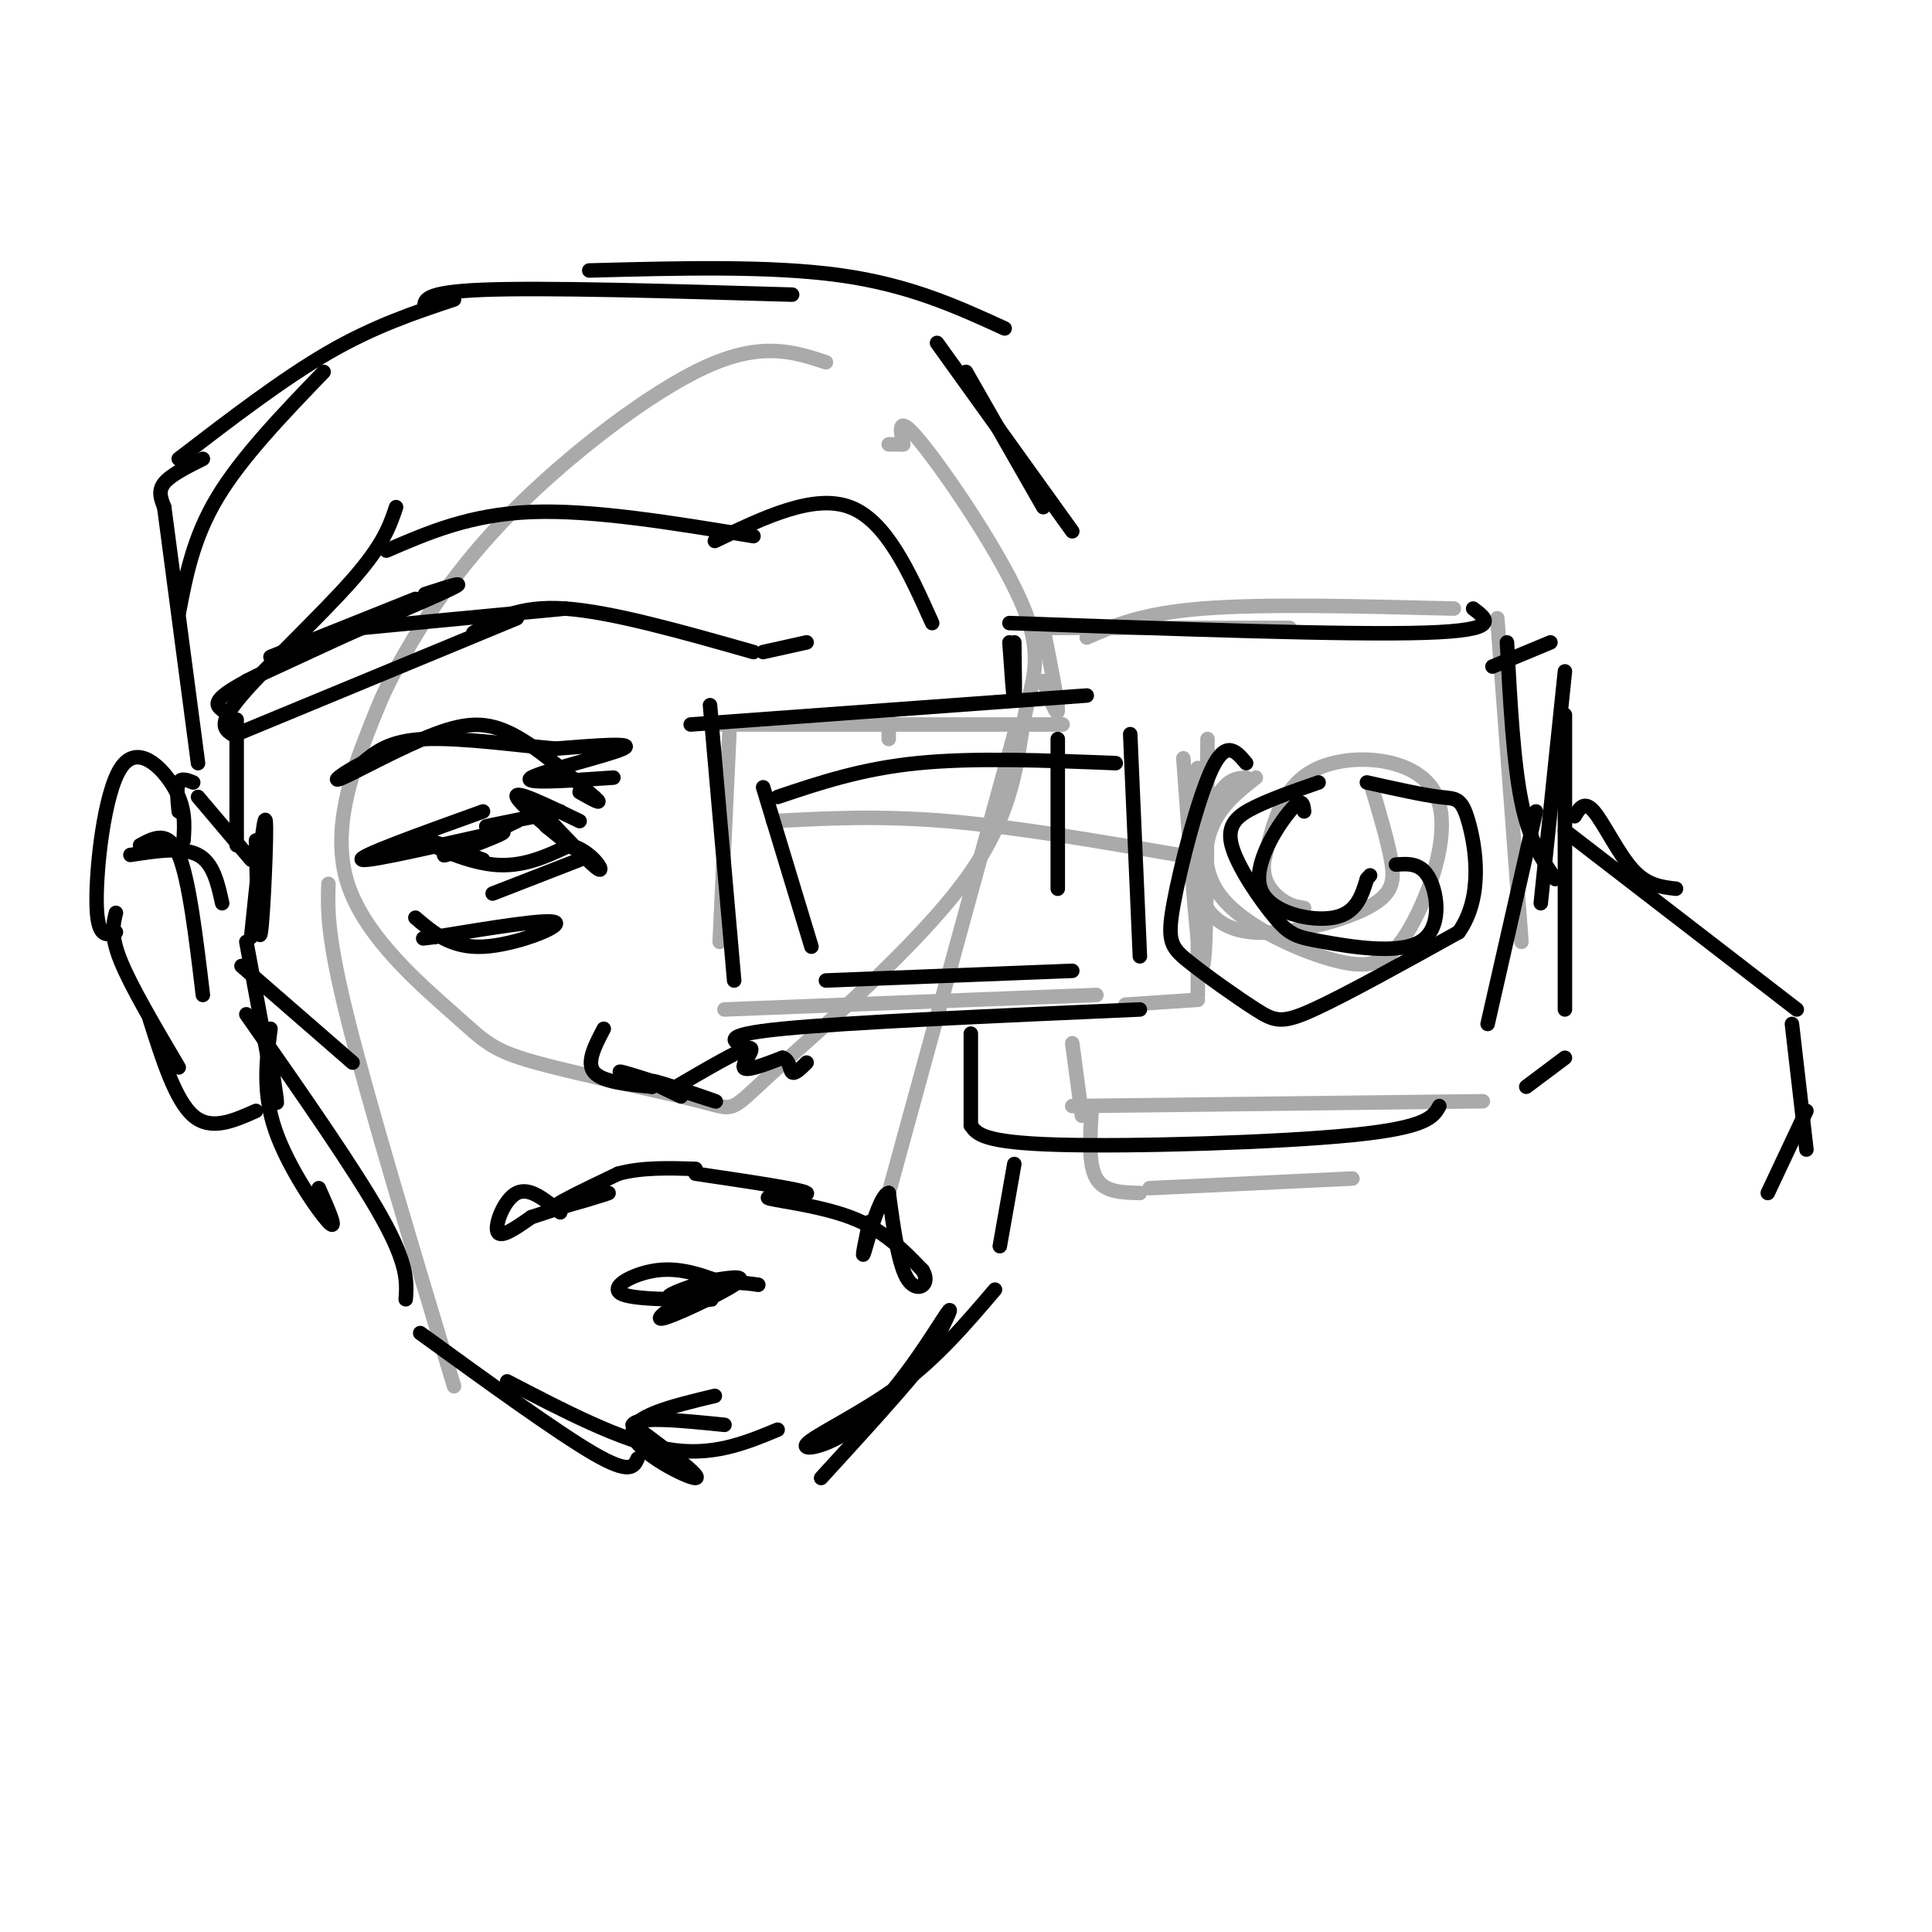 <svg viewBox='0 0 400 400' version='1.1' xmlns='http://www.w3.org/2000/svg' xmlns:xlink='http://www.w3.org/1999/xlink'><g fill='none' stroke='rgb(170,170,170)' stroke-width='3' stroke-linecap='round' stroke-linejoin='round'><path d='M171,75c-6.659,-2.180 -13.318,-4.360 -25,1c-11.682,5.360 -28.386,18.260 -40,30c-11.614,11.740 -18.137,22.320 -22,29c-3.863,6.680 -5.067,9.460 -8,17c-2.933,7.540 -7.596,19.841 -4,31c3.596,11.159 15.450,21.178 22,27c6.550,5.822 7.796,7.449 17,10c9.204,2.551 26.367,6.026 34,8c7.633,1.974 5.736,2.446 15,-6c9.264,-8.446 29.690,-25.810 40,-40c10.310,-14.190 10.506,-25.206 12,-33c1.494,-7.794 4.287,-12.368 0,-23c-4.287,-10.632 -15.653,-27.324 -21,-34c-5.347,-6.676 -4.673,-3.338 -4,0'/><path d='M187,92c-1.167,0.000 -2.083,0.000 -3,0'/><path d='M68,183c-0.167,5.333 -0.333,10.667 4,28c4.333,17.333 13.167,46.667 22,76'/><path d='M210,152c0.000,0.000 -26.000,95.000 -26,95'/><path d='M160,170c11.000,-0.583 22.000,-1.167 36,0c14.000,1.167 31.000,4.083 48,7'/><path d='M148,150c0.000,0.000 72.000,0.000 72,0'/><path d='M151,152c0.000,0.000 -2.000,43.000 -2,43'/><path d='M150,209c0.000,0.000 77.000,-3.000 77,-3'/><path d='M250,153c-0.083,23.167 -0.167,46.333 -1,47c-0.833,0.667 -2.417,-21.167 -4,-43'/><path d='M248,159c0.000,0.000 0.000,47.000 0,47'/><path d='M248,207c0.000,0.000 -15.000,1.000 -15,1'/><path d='M184,153c0.000,0.000 0.000,-4.000 0,-4'/><path d='M216,141c1.500,3.917 3.000,7.833 3,6c0.000,-1.833 -1.500,-9.417 -3,-17'/><path d='M214,130c0.000,0.000 53.000,0.000 53,0'/><path d='M225,132c5.667,-2.500 11.333,-5.000 24,-6c12.667,-1.000 32.333,-0.500 52,0'/><path d='M310,128c0.000,0.000 5.000,67.000 5,67'/><path d='M222,216c0.000,0.000 2.000,15.000 2,15'/><path d='M222,229c0.000,0.000 85.000,-1.000 85,-1'/><path d='M258,161c-1.932,0.125 -3.863,0.250 -6,4c-2.137,3.750 -4.479,11.126 -4,17c0.479,5.874 3.778,10.244 11,11c7.222,0.756 18.368,-2.104 24,-5c5.632,-2.896 5.752,-5.827 5,-10c-0.752,-4.173 -2.376,-9.586 -4,-15'/><path d='M260,161c-3.544,2.780 -7.089,5.559 -9,10c-1.911,4.441 -2.190,10.543 3,16c5.190,5.457 15.849,10.269 23,12c7.151,1.731 10.793,0.382 15,-7c4.207,-7.382 8.979,-20.795 5,-28c-3.979,-7.205 -16.708,-8.201 -24,-5c-7.292,3.201 -9.146,10.601 -11,18'/><path d='M262,177c-1.267,4.711 1.067,7.489 3,9c1.933,1.511 3.467,1.756 5,2'/><path d='M226,230c-0.333,5.583 -0.667,11.167 1,14c1.667,2.833 5.333,2.917 9,3'/><path d='M238,246c0.000,0.000 42.000,-2.000 42,-2'/></g>
<g fill='none' stroke='rgb(0,0,0)' stroke-width='3' stroke-linecap='round' stroke-linejoin='round'><path d='M143,150c0.000,0.000 82.000,-6.000 82,-6'/><path d='M147,146c0.000,0.000 5.000,57.000 5,57'/><path d='M155,217c-3.250,-1.333 -6.500,-2.667 7,-4c13.500,-1.333 43.750,-2.667 74,-4'/><path d='M234,152c0.000,0.000 2.000,46.000 2,46'/><path d='M210,133c0.083,6.000 0.167,12.000 0,12c-0.167,0.000 -0.583,-6.000 -1,-12'/><path d='M209,129c35.000,1.250 70.000,2.500 86,2c16.000,-0.500 13.000,-2.750 10,-5'/><path d='M312,133c0.667,12.417 1.333,24.833 3,33c1.667,8.167 4.333,12.083 7,16'/><path d='M270,168c-0.185,-1.583 -0.369,-3.167 -3,0c-2.631,3.167 -7.708,11.083 -6,16c1.708,4.917 10.202,6.833 15,6c4.798,-0.833 5.899,-4.417 7,-8'/><path d='M283,182c1.167,-1.333 0.583,-0.667 0,0'/><path d='M258,158c-2.062,-2.459 -4.125,-4.917 -7,1c-2.875,5.917 -6.563,20.210 -8,28c-1.437,7.790 -0.622,9.078 3,12c3.622,2.922 10.052,7.479 14,10c3.948,2.521 5.414,3.006 12,0c6.586,-3.006 18.293,-9.503 30,-16'/><path d='M302,193c5.274,-7.417 3.458,-17.958 2,-23c-1.458,-5.042 -2.560,-4.583 -6,-5c-3.440,-0.417 -9.220,-1.708 -15,-3'/><path d='M273,162c-4.695,1.629 -9.390,3.258 -13,5c-3.610,1.742 -6.136,3.598 -5,8c1.136,4.402 5.934,11.351 9,15c3.066,3.649 4.399,3.999 10,5c5.601,1.001 15.469,2.654 20,0c4.531,-2.654 3.723,-9.615 2,-13c-1.723,-3.385 -4.362,-3.192 -7,-3'/><path d='M318,168c0.000,0.000 -10.000,44.000 -10,44'/><path d='M201,214c0.000,0.000 0.000,19.000 0,19'/><path d='M201,233c1.222,1.778 2.444,3.556 18,4c15.556,0.444 45.444,-0.444 61,-2c15.556,-1.556 16.778,-3.778 18,-6'/><path d='M309,138c0.000,0.000 12.000,-5.000 12,-5'/><path d='M324,139c0.000,0.000 -5.000,48.000 -5,48'/><path d='M324,148c0.000,0.000 0.000,61.000 0,61'/><path d='M324,219c0.000,0.000 -8.000,6.000 -8,6'/><path d='M158,163c0.000,0.000 10.000,33.000 10,33'/><path d='M161,165c8.667,-2.917 17.333,-5.833 29,-7c11.667,-1.167 26.333,-0.583 41,0'/><path d='M219,153c0.000,0.000 0.000,31.000 0,31'/><path d='M171,203c0.000,0.000 51.000,-2.000 51,-2'/><path d='M116,168c-6.750,1.333 -13.500,2.667 -15,3c-1.500,0.333 2.250,-0.333 6,-1'/><path d='M107,170c-3.155,1.667 -14.042,6.333 -15,7c-0.958,0.667 8.012,-2.667 11,-4c2.988,-1.333 -0.006,-0.667 -3,0'/><path d='M100,173c-7.133,1.556 -23.467,5.444 -25,5c-1.533,-0.444 11.733,-5.222 25,-10'/><path d='M113,171c3.622,2.911 7.244,5.822 5,4c-2.244,-1.822 -10.356,-8.378 -11,-10c-0.644,-1.622 6.178,1.689 13,5'/><path d='M120,178c0.000,0.000 -18.000,7.000 -18,7'/><path d='M86,190c3.689,3.156 7.378,6.311 14,6c6.622,-0.311 16.178,-4.089 15,-5c-1.178,-0.911 -13.089,1.044 -25,3'/><path d='M90,194c-4.167,0.500 -2.083,0.250 0,0'/><path d='M127,161c-9.600,0.667 -19.200,1.333 -17,0c2.200,-1.333 16.200,-4.667 19,-6c2.800,-1.333 -5.600,-0.667 -14,0'/><path d='M115,155c-7.600,-0.667 -19.600,-2.333 -27,-2c-7.400,0.333 -10.200,2.667 -13,5'/><path d='M75,158c-3.868,1.957 -7.037,4.349 -4,3c3.037,-1.349 12.279,-6.440 19,-9c6.721,-2.560 10.920,-2.589 16,0c5.080,2.589 11.040,7.794 17,13'/><path d='M123,165c2.333,2.000 -0.333,0.500 -3,-1'/><path d='M100,178c-6.267,-2.333 -12.533,-4.667 -12,-4c0.533,0.667 7.867,4.333 14,5c6.133,0.667 11.067,-1.667 16,-4'/><path d='M118,175c4.356,1.022 7.244,5.578 6,5c-1.244,-0.578 -6.622,-6.289 -12,-12'/><path d='M125,213c-1.833,3.500 -3.667,7.000 -2,9c1.667,2.000 6.833,2.500 12,3'/><path d='M135,225c-0.861,-0.652 -9.014,-3.783 -6,-3c3.014,0.783 17.196,5.480 19,6c1.804,0.520 -8.770,-3.137 -12,-4c-3.230,-0.863 0.885,1.069 5,3'/><path d='M140,225c6.622,-3.867 13.244,-7.733 15,-8c1.756,-0.267 -1.356,3.067 -1,4c0.356,0.933 4.178,-0.533 8,-2'/><path d='M162,219c1.556,0.444 1.444,2.556 2,3c0.556,0.444 1.778,-0.778 3,-2'/><path d='M116,251c-3.200,-2.644 -6.400,-5.289 -9,-4c-2.600,1.289 -4.600,6.511 -4,8c0.600,1.489 3.800,-0.756 7,-3'/><path d='M110,252c5.512,-1.857 15.792,-5.000 16,-5c0.208,-0.000 -9.655,3.143 -11,3c-1.345,-0.143 5.827,-3.571 13,-7'/><path d='M128,243c4.833,-1.333 10.417,-1.167 16,-1'/><path d='M144,243c11.042,1.631 22.083,3.262 23,4c0.917,0.738 -8.292,0.583 -8,1c0.292,0.417 10.083,1.405 17,4c6.917,2.595 10.958,6.798 15,11'/><path d='M191,263c1.844,2.956 -1.044,4.844 -3,2c-1.956,-2.844 -2.978,-10.422 -4,-18'/><path d='M184,247c-1.778,0.133 -4.222,9.467 -5,12c-0.778,2.533 0.111,-1.733 1,-6'/><path d='M157,266c-3.161,-0.458 -6.321,-0.917 -11,1c-4.679,1.917 -10.875,6.208 -9,6c1.875,-0.208 11.821,-4.917 15,-7c3.179,-2.083 -0.411,-1.542 -4,-1'/><path d='M148,265c-2.581,-0.897 -7.034,-2.641 -12,-2c-4.966,0.641 -10.444,3.667 -7,5c3.444,1.333 15.812,0.974 18,1c2.188,0.026 -5.803,0.436 -8,0c-2.197,-0.436 1.402,-1.718 5,-3'/><path d='M144,266c0.833,-0.500 0.417,-0.250 0,0'/><path d='M148,289c-8.911,2.133 -17.822,4.267 -17,8c0.822,3.733 11.378,9.067 13,9c1.622,-0.067 -5.689,-5.533 -13,-11'/><path d='M131,295c1.000,-1.833 10.000,-0.917 19,0'/><path d='M53,174c0.244,11.111 0.489,22.222 1,19c0.511,-3.222 1.289,-20.778 1,-23c-0.289,-2.222 -1.644,10.889 -3,24'/><path d='M51,195c2.583,14.000 5.167,28.000 6,32c0.833,4.000 -0.083,-2.000 -1,-8'/><path d='M56,213c-0.844,6.600 -1.689,13.200 1,21c2.689,7.800 8.911,16.800 11,19c2.089,2.200 0.044,-2.400 -2,-7'/><path d='M51,210c11.250,16.083 22.500,32.167 28,42c5.500,9.833 5.250,13.417 5,17'/><path d='M40,162c-1.250,-0.500 -2.500,-1.000 -3,0c-0.500,1.000 -0.250,3.500 0,6'/><path d='M38,174c0.226,-3.399 0.452,-6.798 -2,-11c-2.452,-4.202 -7.583,-9.208 -11,-4c-3.417,5.208 -5.119,20.631 -5,28c0.119,7.369 2.060,6.685 4,6'/><path d='M24,189c-0.583,2.333 -1.167,4.667 1,10c2.167,5.333 7.083,13.667 12,22'/><path d='M31,211c2.667,8.417 5.333,16.833 9,20c3.667,3.167 8.333,1.083 13,-1'/><path d='M41,165c0.000,0.000 11.000,13.000 11,13'/><path d='M49,175c0.000,0.000 0.000,-26.000 0,-26'/><path d='M51,141c12.833,-5.917 25.667,-11.833 30,-14c4.333,-2.167 0.167,-0.583 -4,1'/><path d='M46,147c-1.333,-1.067 -2.667,-2.133 7,-7c9.667,-4.867 30.333,-13.533 38,-17c7.667,-3.467 2.333,-1.733 -3,0'/><path d='M56,136c0.000,0.000 30.000,-12.000 30,-12'/><path d='M75,130c0.000,0.000 42.000,-4.000 42,-4'/><path d='M82,105c-1.289,3.844 -2.578,7.689 -9,15c-6.422,7.311 -17.978,18.089 -23,24c-5.022,5.911 -3.511,6.956 -2,8'/><path d='M49,152c0.000,0.000 58.000,-24.000 58,-24'/><path d='M98,131c4.667,-2.833 9.333,-5.667 19,-5c9.667,0.667 24.333,4.833 39,9'/><path d='M158,135c0.000,0.000 9.000,-2.000 9,-2'/><path d='M80,114c8.667,-3.750 17.333,-7.500 30,-8c12.667,-0.500 29.333,2.250 46,5'/><path d='M148,112c10.250,-4.917 20.500,-9.833 28,-7c7.500,2.833 12.250,13.417 17,24'/><path d='M41,158c0.000,0.000 -7.000,-53.000 -7,-53'/><path d='M34,105c-0.667,-1.667 -1.333,-3.333 0,-5c1.333,-1.667 4.667,-3.333 8,-5'/><path d='M37,127c1.500,-7.833 3.000,-15.667 8,-24c5.000,-8.333 13.500,-17.167 22,-26'/><path d='M37,95c10.750,-8.250 21.500,-16.500 31,-22c9.500,-5.500 17.750,-8.250 26,-11'/><path d='M88,64c-0.333,-1.750 -0.667,-3.500 12,-4c12.667,-0.500 38.333,0.250 64,1'/><path d='M122,56c18.833,-0.500 37.667,-1.000 52,1c14.333,2.000 24.167,6.500 34,11'/><path d='M194,71c0.000,0.000 28.000,39.000 28,39'/><path d='M200,77c0.000,0.000 16.000,28.000 16,28'/><path d='M87,276c14.250,10.333 28.500,20.667 36,25c7.500,4.333 8.250,2.667 9,1'/><path d='M105,286c11.833,6.167 23.667,12.333 33,14c9.333,1.667 16.167,-1.167 23,-4'/><path d='M210,241c0.000,0.000 -3.000,17.000 -3,17'/><path d='M206,267c-6.041,7.094 -12.083,14.188 -20,20c-7.917,5.812 -17.710,10.341 -19,12c-1.290,1.659 5.922,0.447 13,-6c7.078,-6.447 14.022,-18.128 16,-21c1.978,-2.872 -1.011,3.064 -4,9'/><path d='M192,281c-4.333,5.667 -13.167,15.333 -22,25'/><path d='M326,169c1.000,-1.667 2.000,-3.333 4,-1c2.000,2.333 5.000,8.667 8,12c3.000,3.333 6.000,3.667 9,4'/><path d='M324,172c0.000,0.000 48.000,37.000 48,37'/><path d='M371,212c0.000,0.000 3.000,26.000 3,26'/><path d='M374,230c0.000,0.000 -8.000,17.000 -8,17'/><path d='M46,187c-0.917,-4.167 -1.833,-8.333 -5,-10c-3.167,-1.667 -8.583,-0.833 -14,0'/><path d='M29,175c2.917,-1.583 5.833,-3.167 8,2c2.167,5.167 3.583,17.083 5,29'/><path d='M50,200c0.000,0.000 23.000,20.000 23,20'/></g>
</svg>